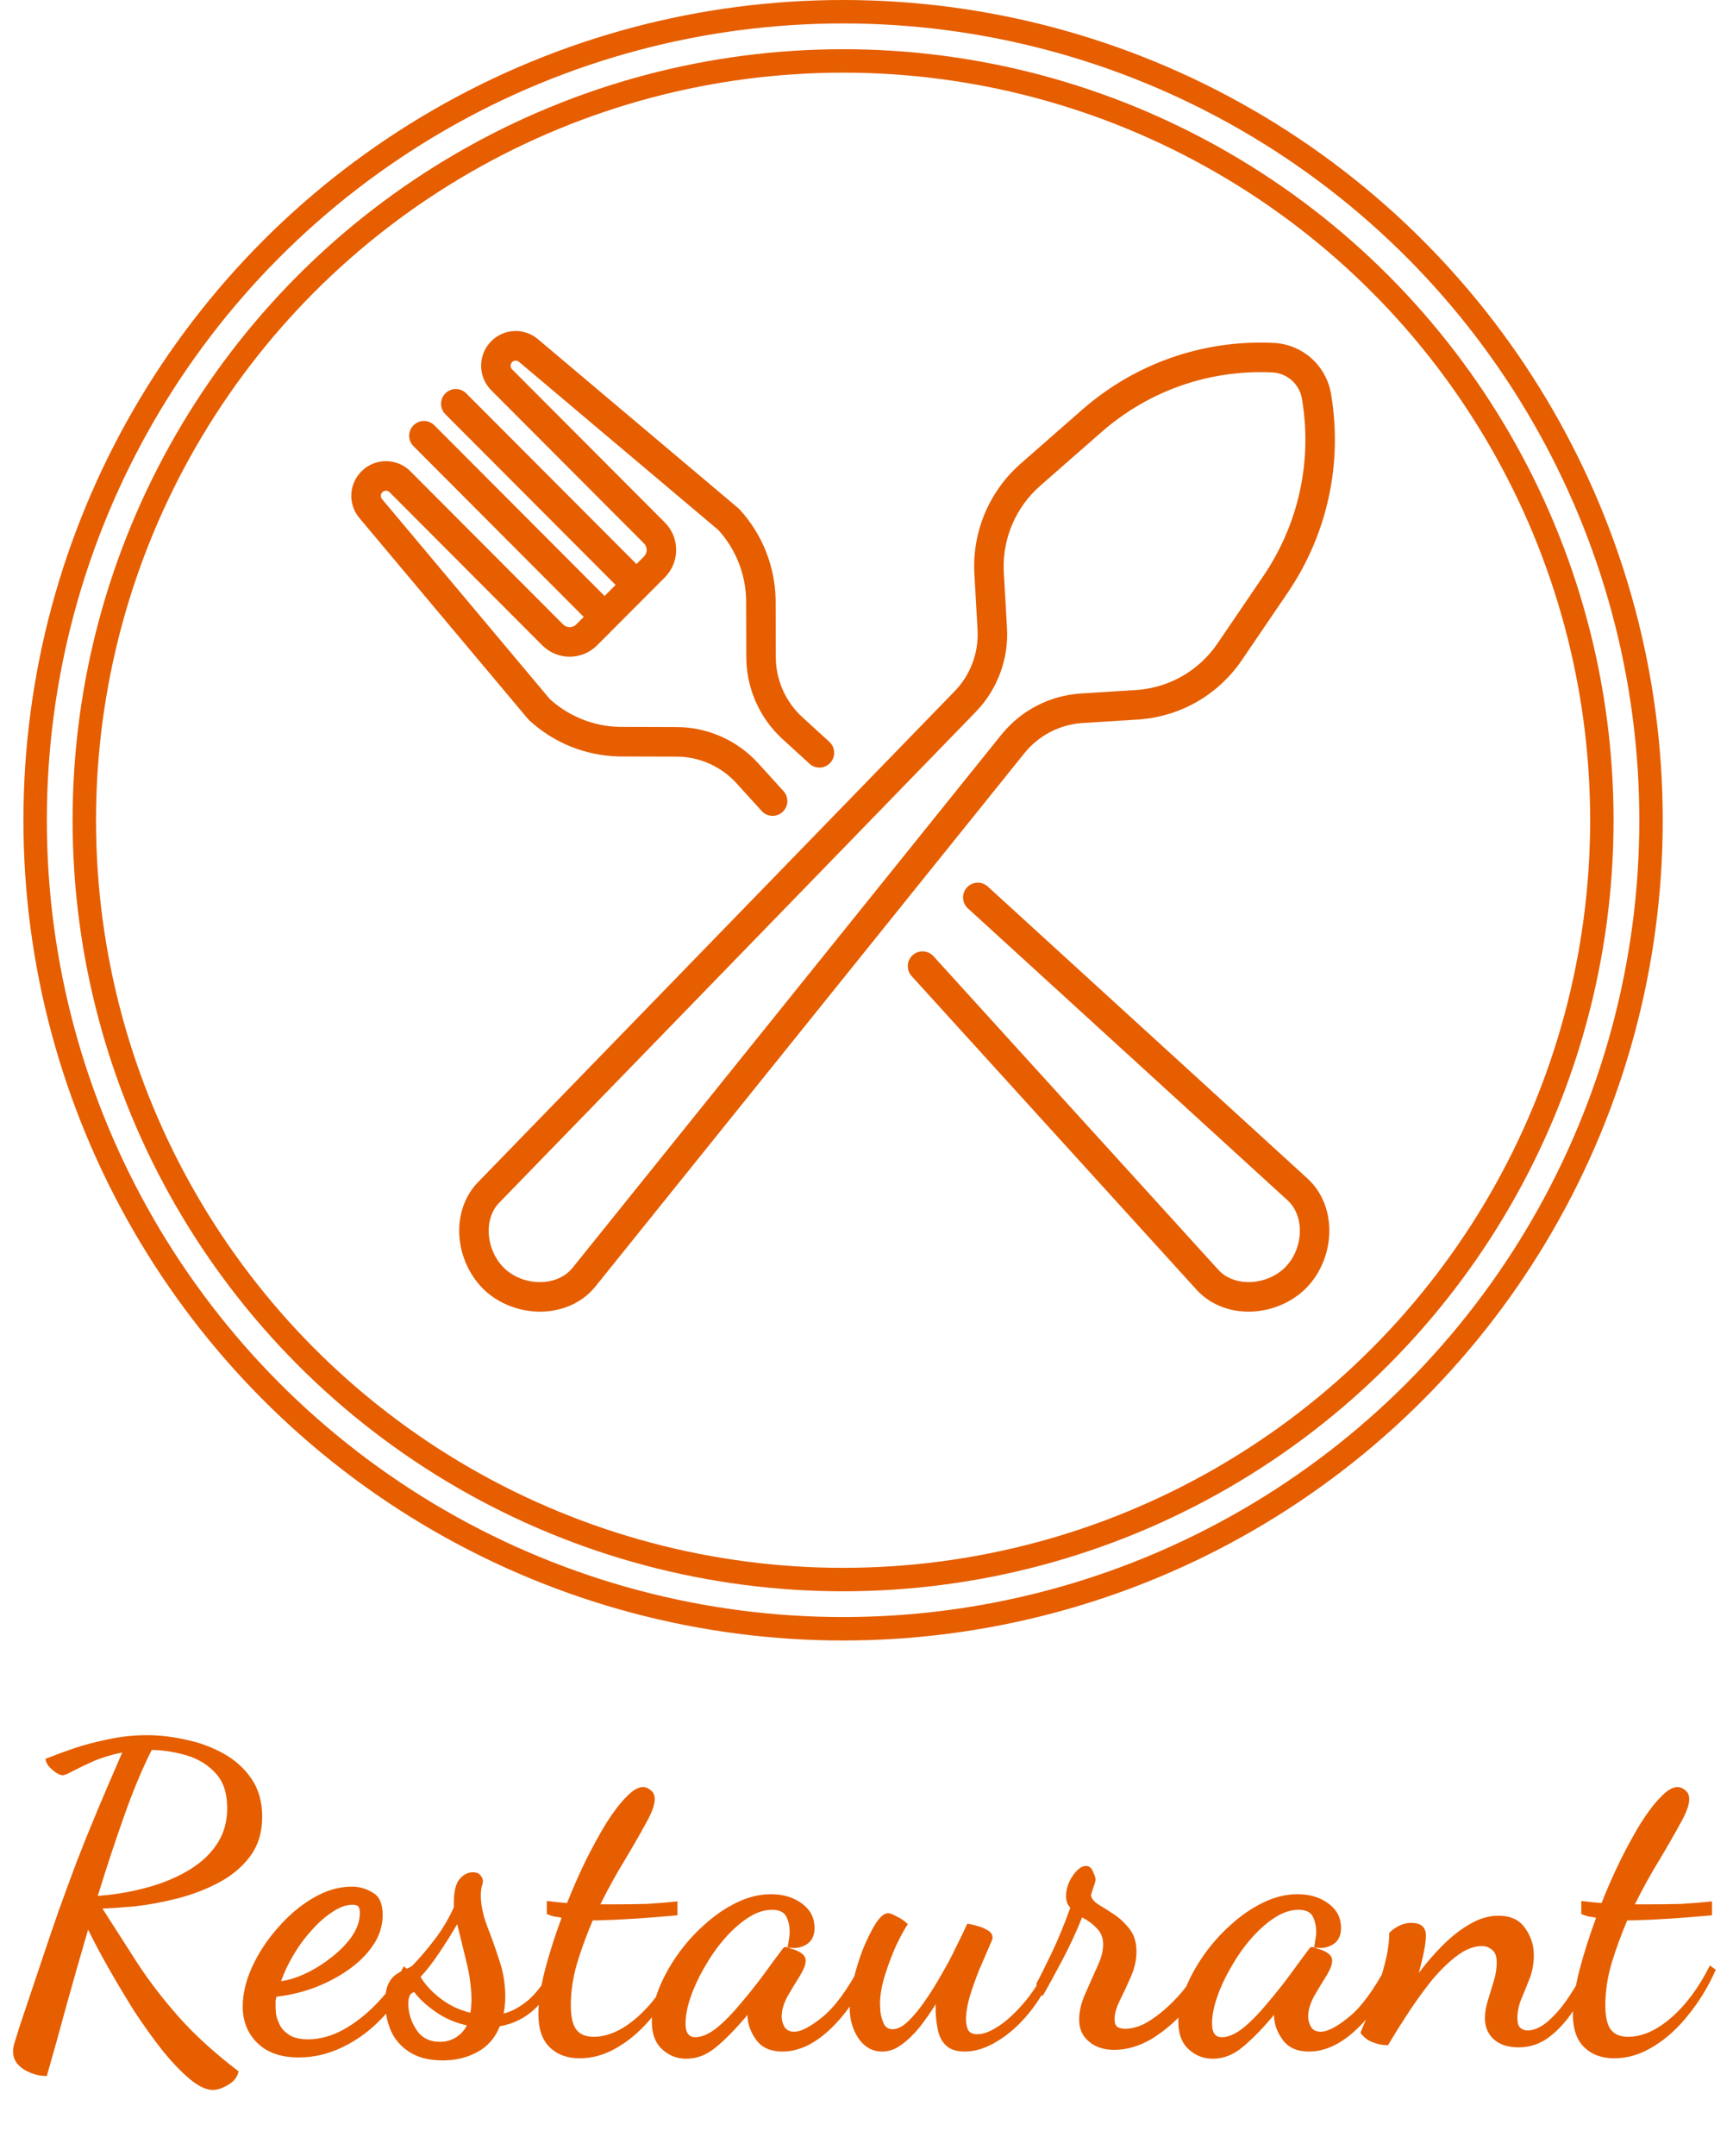 <svg width="74" height="92" viewBox="0 0 74 92" fill="none" xmlns="http://www.w3.org/2000/svg">
<g clip-path="url(#clip0)">
<path d="M46.22 30.852L48.688 30.696C48.692 30.695 48.697 30.695 48.701 30.695C50.46 30.546 52.038 29.623 53.032 28.162L54.983 25.294C56.681 22.797 57.339 19.782 56.835 16.803C56.736 16.218 56.437 15.68 55.994 15.286C55.551 14.893 54.981 14.66 54.39 14.632C51.377 14.487 48.469 15.504 46.199 17.492L43.592 19.776C42.263 20.94 41.537 22.621 41.601 24.388C41.601 24.392 41.601 24.397 41.601 24.401L41.742 26.875C41.797 27.839 41.444 28.79 40.776 29.483L20.403 50.453C19.858 51.023 19.576 51.804 19.61 52.654C19.648 53.59 20.077 54.509 20.757 55.113C21.371 55.658 22.215 55.969 23.059 55.969C23.15 55.969 23.24 55.965 23.33 55.958C24.176 55.89 24.918 55.517 25.419 54.902L43.751 32.128C44.358 31.378 45.259 30.913 46.22 30.852ZM42.772 31.334L24.442 54.106C24.162 54.449 23.732 54.66 23.23 54.701C22.633 54.748 22.021 54.55 21.592 54.169C21.163 53.788 20.893 53.203 20.869 52.603C20.848 52.099 21.006 51.646 21.309 51.329L41.68 30.361C42.593 29.414 43.074 28.117 42.999 26.803L42.859 24.336C42.811 22.953 43.38 21.637 44.42 20.726L47.028 18.442C49.052 16.669 51.645 15.764 54.33 15.892C54.636 15.906 54.93 16.026 55.159 16.23C55.388 16.433 55.542 16.712 55.593 17.014C56.043 19.67 55.456 22.358 53.943 24.583L51.992 27.451C51.213 28.596 49.978 29.319 48.602 29.437L46.141 29.593C44.829 29.677 43.602 30.311 42.772 31.334Z" fill="#e65e00"/>
<path d="M55.837 50.294L42.177 37.828C41.92 37.593 41.522 37.611 41.288 37.869C41.054 38.127 41.072 38.526 41.329 38.76L54.986 51.223C55.31 51.524 55.495 51.968 55.505 52.471C55.517 53.071 55.282 53.671 54.876 54.078C54.471 54.483 53.873 54.719 53.273 54.707C52.77 54.697 52.328 54.513 52.031 54.191L39.859 40.801C39.624 40.543 39.226 40.525 38.969 40.759C38.712 40.994 38.694 41.393 38.928 41.651L51.103 55.043C51.638 55.623 52.4 55.952 53.249 55.968C53.271 55.969 53.293 55.969 53.315 55.969C54.227 55.969 55.139 55.598 55.767 54.97C56.409 54.326 56.782 53.383 56.763 52.447C56.747 51.596 56.419 50.833 55.837 50.294Z" fill="#e65e00"/>
<path d="M22.597 30.733C23.639 31.695 24.993 32.243 26.41 32.277C26.414 32.278 26.419 32.278 26.423 32.278L28.895 32.285C29.859 32.288 30.785 32.698 31.436 33.408L32.525 34.606C32.649 34.743 32.819 34.812 32.99 34.812C33.142 34.812 33.294 34.758 33.414 34.648C33.671 34.413 33.69 34.014 33.456 33.757L32.365 32.557C31.477 31.587 30.213 31.028 28.899 31.024L26.434 31.016C25.338 30.988 24.291 30.568 23.479 29.832L16.314 21.297C16.241 21.21 16.246 21.083 16.326 21.003C16.381 20.947 16.446 20.939 16.48 20.939C16.514 20.939 16.578 20.947 16.634 21.003L23.156 27.538C23.801 28.184 24.85 28.184 25.494 27.538L26.261 26.77V26.77L27.622 25.406C27.622 25.406 27.622 25.406 27.622 25.406L27.622 25.405L28.389 24.638C29.033 23.992 29.033 22.941 28.389 22.295L21.866 15.76C21.782 15.675 21.782 15.537 21.866 15.452C21.947 15.371 22.073 15.366 22.16 15.439L30.678 22.619C31.413 23.431 31.833 24.481 31.86 25.579L31.868 28.05C31.872 29.366 32.43 30.632 33.4 31.524L34.567 32.589C34.824 32.823 35.222 32.805 35.456 32.547C35.69 32.289 35.672 31.89 35.415 31.656L34.25 30.593C33.539 29.939 33.13 29.011 33.127 28.046L33.12 25.568C33.12 25.564 33.12 25.559 33.119 25.555C33.085 24.136 32.538 22.779 31.578 21.735C31.56 21.715 31.541 21.697 31.52 21.68L22.971 14.474C22.38 13.975 21.522 14.012 20.976 14.56C20.4 15.137 20.4 16.075 20.976 16.652L27.498 23.187C27.652 23.341 27.652 23.592 27.498 23.746L27.177 24.067L19.908 16.785C19.662 16.538 19.264 16.538 19.018 16.785C18.772 17.031 18.772 17.43 19.018 17.677L26.287 24.96L25.816 25.431L18.547 18.148C18.301 17.902 17.902 17.902 17.657 18.148C17.41 18.395 17.41 18.794 17.657 19.04L24.925 26.324L24.604 26.646C24.45 26.8 24.2 26.8 24.046 26.646L17.524 20.111C17.245 19.831 16.874 19.677 16.48 19.677C16.085 19.677 15.715 19.831 15.436 20.111C14.89 20.658 14.853 21.517 15.35 22.109L22.542 30.675C22.559 30.696 22.578 30.715 22.597 30.733Z" fill="#e65e00"/>
</g>
<path d="M9.09 89.178C8.802 89.178 8.472 89.022 8.1 88.71C7.728 88.398 7.338 87.99 6.93 87.486C6.534 86.982 6.138 86.43 5.742 85.83C5.358 85.218 4.992 84.606 4.644 83.994C4.296 83.382 4.002 82.83 3.762 82.338C3.438 83.442 3.126 84.534 2.826 85.614C2.538 86.682 2.262 87.672 1.998 88.584C1.65 88.584 1.32 88.488 1.008 88.296C0.708 88.104 0.558 87.852 0.558 87.54C0.558 87.408 0.588 87.252 0.648 87.072C0.708 86.892 0.762 86.718 0.81 86.55C1.158 85.506 1.47 84.576 1.746 83.76C2.022 82.932 2.28 82.176 2.52 81.492C2.772 80.796 3.024 80.112 3.276 79.44C3.54 78.756 3.828 78.042 4.14 77.298C4.452 76.554 4.812 75.714 5.22 74.778C4.752 74.874 4.338 75 3.978 75.156C3.63 75.312 3.342 75.45 3.114 75.57C2.898 75.69 2.748 75.75 2.664 75.75C2.604 75.75 2.514 75.714 2.394 75.642C2.274 75.558 2.166 75.462 2.07 75.354C1.986 75.234 1.944 75.132 1.944 75.048C2.28 74.916 2.67 74.772 3.114 74.616C3.57 74.46 4.068 74.328 4.608 74.22C5.148 74.1 5.706 74.04 6.282 74.04C6.822 74.04 7.38 74.106 7.956 74.238C8.532 74.358 9.066 74.556 9.558 74.832C10.05 75.108 10.446 75.468 10.746 75.912C11.046 76.356 11.196 76.89 11.196 77.514C11.196 78.198 11.016 78.774 10.656 79.242C10.308 79.698 9.852 80.07 9.288 80.358C8.736 80.646 8.142 80.868 7.506 81.024C6.882 81.18 6.288 81.288 5.724 81.348C5.172 81.396 4.722 81.426 4.374 81.438C4.89 82.242 5.394 83.028 5.886 83.796C6.39 84.564 6.978 85.326 7.65 86.082C8.322 86.838 9.168 87.606 10.188 88.386C10.14 88.626 9.99 88.818 9.738 88.962C9.498 89.106 9.282 89.178 9.09 89.178ZM4.176 80.898C4.848 80.85 5.508 80.742 6.156 80.574C6.816 80.406 7.41 80.172 7.938 79.872C8.478 79.572 8.904 79.2 9.216 78.756C9.54 78.3 9.702 77.766 9.702 77.154C9.702 76.53 9.546 76.044 9.234 75.696C8.922 75.336 8.52 75.078 8.028 74.922C7.536 74.766 7.02 74.682 6.48 74.67C6.072 75.474 5.676 76.422 5.292 77.514C4.908 78.594 4.536 79.722 4.176 80.898ZM12.758 87.792C11.99 87.792 11.396 87.582 10.976 87.162C10.568 86.754 10.364 86.238 10.364 85.614C10.364 85.086 10.496 84.528 10.76 83.94C11.036 83.34 11.402 82.782 11.858 82.266C12.314 81.738 12.818 81.312 13.37 80.988C13.922 80.664 14.474 80.502 15.026 80.502C15.338 80.502 15.632 80.586 15.908 80.754C16.196 80.91 16.34 81.228 16.34 81.708C16.34 82.164 16.208 82.59 15.944 82.986C15.68 83.382 15.326 83.736 14.882 84.048C14.438 84.36 13.946 84.618 13.406 84.822C12.878 85.014 12.344 85.14 11.804 85.2C11.792 85.248 11.78 85.302 11.768 85.362C11.768 85.41 11.768 85.494 11.768 85.614C11.768 85.674 11.774 85.782 11.786 85.938C11.81 86.082 11.864 86.238 11.948 86.406C12.032 86.574 12.17 86.718 12.362 86.838C12.554 86.958 12.818 87.018 13.154 87.018C13.658 87.018 14.162 86.88 14.666 86.604C15.182 86.316 15.662 85.938 16.106 85.47C16.562 85.002 16.94 84.48 17.24 83.904L17.6 84.192C17.276 84.912 16.856 85.542 16.34 86.082C15.836 86.622 15.272 87.042 14.648 87.342C14.036 87.642 13.406 87.792 12.758 87.792ZM12.002 84.534C12.314 84.498 12.662 84.39 13.046 84.21C13.43 84.03 13.796 83.802 14.144 83.526C14.504 83.25 14.798 82.95 15.026 82.626C15.254 82.29 15.368 81.954 15.368 81.618C15.368 81.486 15.344 81.396 15.296 81.348C15.248 81.3 15.17 81.276 15.062 81.276C14.786 81.276 14.498 81.378 14.198 81.582C13.898 81.774 13.604 82.032 13.316 82.356C13.028 82.668 12.77 83.016 12.542 83.4C12.314 83.784 12.134 84.162 12.002 84.534ZM18.911 87.918C18.311 87.918 17.825 87.792 17.453 87.54C17.093 87.3 16.835 86.994 16.679 86.622C16.523 86.238 16.445 85.848 16.445 85.452C16.445 85.104 16.493 84.834 16.589 84.642C16.685 84.45 16.805 84.312 16.949 84.228C17.093 84.132 17.225 84.06 17.345 84.012C17.477 83.964 17.573 83.91 17.633 83.85C17.933 83.538 18.239 83.178 18.551 82.77C18.875 82.35 19.151 81.888 19.379 81.384V81.204C19.379 80.724 19.457 80.388 19.613 80.196C19.781 79.992 19.973 79.89 20.189 79.89C20.333 79.89 20.435 79.926 20.495 79.998C20.567 80.07 20.609 80.154 20.621 80.25C20.621 80.322 20.603 80.406 20.567 80.502C20.543 80.598 20.531 80.73 20.531 80.898C20.531 81.258 20.615 81.672 20.783 82.14C20.963 82.596 21.137 83.082 21.305 83.598C21.485 84.114 21.575 84.642 21.575 85.182C21.575 85.326 21.569 85.458 21.557 85.578C21.545 85.698 21.527 85.812 21.503 85.92C21.875 85.824 22.241 85.62 22.601 85.308C22.961 84.984 23.303 84.51 23.627 83.886L23.843 84.048C23.615 84.732 23.285 85.284 22.853 85.704C22.421 86.112 21.917 86.364 21.341 86.46C21.149 86.952 20.831 87.318 20.387 87.558C19.955 87.798 19.463 87.918 18.911 87.918ZM20.081 85.884C20.105 85.8 20.117 85.704 20.117 85.596C20.129 85.476 20.135 85.386 20.135 85.326C20.123 84.786 20.051 84.252 19.919 83.724C19.787 83.196 19.655 82.656 19.523 82.104C19.307 82.476 19.055 82.878 18.767 83.31C18.479 83.742 18.209 84.09 17.957 84.354C18.149 84.678 18.431 84.984 18.803 85.272C19.175 85.56 19.601 85.764 20.081 85.884ZM18.785 87.126C19.025 87.126 19.247 87.066 19.451 86.946C19.655 86.826 19.817 86.652 19.937 86.424C19.445 86.316 19.001 86.124 18.605 85.848C18.209 85.572 17.903 85.29 17.687 85.002C17.519 85.038 17.435 85.2 17.435 85.488C17.435 85.884 17.549 86.256 17.777 86.604C18.005 86.952 18.341 87.126 18.785 87.126ZM24.753 87.828C24.225 87.828 23.799 87.672 23.475 87.36C23.151 87.048 22.989 86.574 22.989 85.938C22.989 85.446 23.079 84.834 23.259 84.102C23.451 83.37 23.691 82.614 23.979 81.834C23.895 81.81 23.793 81.792 23.673 81.78C23.565 81.756 23.457 81.72 23.349 81.672V81.114C23.541 81.138 23.697 81.156 23.817 81.168C23.949 81.18 24.081 81.192 24.213 81.204C24.465 80.568 24.735 79.956 25.023 79.368C25.323 78.768 25.617 78.234 25.905 77.766C26.205 77.298 26.487 76.932 26.751 76.668C27.015 76.392 27.249 76.254 27.453 76.254C27.573 76.254 27.687 76.302 27.795 76.398C27.903 76.482 27.957 76.608 27.957 76.776C27.957 77.016 27.831 77.358 27.579 77.802C27.339 78.246 27.039 78.768 26.679 79.368C26.319 79.956 25.971 80.586 25.635 81.258H26.193C26.721 81.258 27.195 81.252 27.615 81.24C28.047 81.216 28.485 81.18 28.929 81.132V81.726C28.269 81.786 27.663 81.834 27.111 81.87C26.559 81.906 26.031 81.93 25.527 81.942H25.311C25.059 82.53 24.837 83.136 24.645 83.76C24.465 84.372 24.375 84.972 24.375 85.56C24.375 86.052 24.453 86.4 24.609 86.604C24.765 86.808 25.011 86.91 25.347 86.91C25.947 86.91 26.559 86.64 27.183 86.1C27.819 85.548 28.371 84.804 28.839 83.868L29.091 84.048C28.779 84.756 28.389 85.398 27.921 85.974C27.465 86.55 26.967 87 26.427 87.324C25.887 87.66 25.329 87.828 24.753 87.828ZM29.309 87.846C28.913 87.846 28.571 87.714 28.283 87.45C27.983 87.186 27.833 86.79 27.833 86.262C27.833 85.842 27.929 85.386 28.121 84.894C28.313 84.402 28.577 83.916 28.913 83.436C29.249 82.956 29.633 82.524 30.065 82.14C30.497 81.744 30.959 81.426 31.451 81.186C31.943 80.946 32.435 80.826 32.927 80.826C33.443 80.826 33.881 80.958 34.241 81.222C34.601 81.486 34.781 81.834 34.781 82.266C34.781 82.59 34.667 82.824 34.439 82.968C34.211 83.112 33.941 83.154 33.629 83.094C33.653 82.986 33.671 82.878 33.683 82.77C33.707 82.662 33.719 82.548 33.719 82.428C33.719 82.188 33.671 81.972 33.575 81.78C33.479 81.588 33.275 81.492 32.963 81.492C32.627 81.492 32.285 81.606 31.937 81.834C31.589 82.062 31.253 82.362 30.929 82.734C30.617 83.094 30.335 83.496 30.083 83.94C29.831 84.372 29.633 84.798 29.489 85.218C29.345 85.638 29.273 86.016 29.273 86.352C29.273 86.736 29.411 86.928 29.687 86.928C29.963 86.928 30.269 86.796 30.605 86.532C30.941 86.256 31.277 85.914 31.613 85.506C31.961 85.098 32.291 84.684 32.603 84.264C32.915 83.832 33.185 83.466 33.413 83.166C33.449 83.106 33.497 83.076 33.557 83.076C33.605 83.088 33.695 83.118 33.827 83.166C33.971 83.202 34.103 83.262 34.223 83.346C34.343 83.43 34.403 83.538 34.403 83.67C34.403 83.826 34.319 84.042 34.151 84.318C33.983 84.582 33.809 84.87 33.629 85.182C33.461 85.494 33.377 85.782 33.377 86.046C33.377 86.202 33.419 86.352 33.503 86.496C33.587 86.628 33.725 86.694 33.917 86.694C34.205 86.694 34.607 86.484 35.123 86.064C35.651 85.632 36.185 84.906 36.725 83.886L37.067 84.228C36.623 85.212 36.071 86.01 35.411 86.622C34.751 87.234 34.085 87.54 33.413 87.54C32.921 87.54 32.555 87.384 32.315 87.072C32.075 86.76 31.943 86.424 31.919 86.064V85.974C31.439 86.55 30.995 87.006 30.587 87.342C30.191 87.678 29.765 87.846 29.309 87.846ZM37.667 87.54C37.259 87.54 36.923 87.354 36.659 86.982C36.407 86.598 36.281 86.16 36.281 85.668C36.281 85.332 36.335 84.936 36.443 84.48C36.551 84.024 36.689 83.58 36.857 83.148C37.037 82.716 37.217 82.356 37.397 82.068C37.589 81.78 37.763 81.636 37.919 81.636C38.003 81.636 38.129 81.684 38.297 81.78C38.477 81.864 38.633 81.972 38.765 82.104C38.633 82.296 38.471 82.59 38.279 82.986C38.099 83.382 37.937 83.808 37.793 84.264C37.649 84.72 37.577 85.134 37.577 85.506C37.577 85.554 37.583 85.668 37.595 85.848C37.619 86.028 37.667 86.196 37.739 86.352C37.811 86.508 37.937 86.586 38.117 86.586C38.321 86.586 38.537 86.478 38.765 86.262C39.005 86.034 39.245 85.746 39.485 85.398C39.737 85.038 39.977 84.654 40.205 84.246C40.445 83.838 40.655 83.442 40.835 83.058C41.027 82.674 41.183 82.35 41.303 82.086C41.411 82.098 41.549 82.128 41.717 82.176C41.897 82.224 42.053 82.29 42.185 82.374C42.317 82.446 42.383 82.554 42.383 82.698C42.383 82.734 42.323 82.884 42.203 83.148C42.095 83.4 41.963 83.706 41.807 84.066C41.663 84.426 41.531 84.798 41.411 85.182C41.303 85.554 41.249 85.884 41.249 86.172C41.249 86.34 41.279 86.49 41.339 86.622C41.411 86.742 41.543 86.802 41.735 86.802C41.987 86.802 42.287 86.688 42.635 86.46C42.983 86.232 43.343 85.902 43.715 85.47C44.087 85.038 44.417 84.522 44.705 83.922L44.975 84.138C44.711 84.786 44.369 85.368 43.949 85.884C43.529 86.4 43.079 86.802 42.599 87.09C42.119 87.39 41.651 87.54 41.195 87.54C40.847 87.54 40.583 87.456 40.403 87.288C40.235 87.132 40.121 86.928 40.061 86.676C40.001 86.412 39.965 86.148 39.953 85.884V85.524C39.749 85.848 39.527 86.166 39.287 86.478C39.047 86.778 38.789 87.03 38.513 87.234C38.249 87.438 37.967 87.54 37.667 87.54ZM47.574 87.468C47.13 87.468 46.77 87.348 46.494 87.108C46.218 86.88 46.08 86.568 46.08 86.172C46.08 85.836 46.164 85.476 46.332 85.092C46.5 84.708 46.668 84.33 46.836 83.958C47.016 83.586 47.106 83.256 47.106 82.968C47.106 82.692 47.016 82.464 46.836 82.284C46.656 82.092 46.446 81.936 46.206 81.816C45.942 82.476 45.642 83.118 45.306 83.742C44.982 84.354 44.718 84.834 44.514 85.182L44.244 84.66C44.412 84.348 44.634 83.904 44.91 83.328C45.186 82.752 45.45 82.11 45.702 81.402C45.582 81.282 45.522 81.12 45.522 80.916C45.522 80.604 45.618 80.31 45.81 80.034C46.002 79.758 46.188 79.62 46.368 79.62C46.512 79.62 46.614 79.704 46.674 79.872C46.746 80.028 46.782 80.136 46.782 80.196C46.782 80.256 46.752 80.364 46.692 80.52C46.644 80.676 46.608 80.79 46.584 80.862C46.596 80.994 46.698 81.126 46.89 81.258C47.094 81.378 47.322 81.522 47.574 81.69C47.826 81.858 48.048 82.068 48.24 82.32C48.432 82.572 48.528 82.89 48.528 83.274C48.528 83.622 48.45 83.976 48.294 84.336C48.138 84.696 47.982 85.032 47.826 85.344C47.67 85.656 47.592 85.926 47.592 86.154C47.592 86.322 47.634 86.436 47.718 86.496C47.814 86.544 47.922 86.568 48.042 86.568C48.33 86.568 48.63 86.484 48.942 86.316C49.254 86.136 49.56 85.908 49.86 85.632C50.16 85.356 50.424 85.068 50.652 84.768C50.88 84.456 51.054 84.174 51.174 83.922L51.606 84.246C51.378 84.762 51.048 85.272 50.616 85.776C50.184 86.268 49.704 86.676 49.176 87C48.648 87.312 48.114 87.468 47.574 87.468ZM51.791 87.846C51.395 87.846 51.053 87.714 50.765 87.45C50.465 87.186 50.315 86.79 50.315 86.262C50.315 85.842 50.411 85.386 50.603 84.894C50.795 84.402 51.059 83.916 51.395 83.436C51.731 82.956 52.115 82.524 52.547 82.14C52.979 81.744 53.441 81.426 53.933 81.186C54.425 80.946 54.917 80.826 55.409 80.826C55.925 80.826 56.363 80.958 56.723 81.222C57.083 81.486 57.263 81.834 57.263 82.266C57.263 82.59 57.149 82.824 56.921 82.968C56.693 83.112 56.423 83.154 56.111 83.094C56.135 82.986 56.153 82.878 56.165 82.77C56.189 82.662 56.201 82.548 56.201 82.428C56.201 82.188 56.153 81.972 56.057 81.78C55.961 81.588 55.757 81.492 55.445 81.492C55.109 81.492 54.767 81.606 54.419 81.834C54.071 82.062 53.735 82.362 53.411 82.734C53.099 83.094 52.817 83.496 52.565 83.94C52.313 84.372 52.115 84.798 51.971 85.218C51.827 85.638 51.755 86.016 51.755 86.352C51.755 86.736 51.893 86.928 52.169 86.928C52.445 86.928 52.751 86.796 53.087 86.532C53.423 86.256 53.759 85.914 54.095 85.506C54.443 85.098 54.773 84.684 55.085 84.264C55.397 83.832 55.667 83.466 55.895 83.166C55.931 83.106 55.979 83.076 56.039 83.076C56.087 83.088 56.177 83.118 56.309 83.166C56.453 83.202 56.585 83.262 56.705 83.346C56.825 83.43 56.885 83.538 56.885 83.67C56.885 83.826 56.801 84.042 56.633 84.318C56.465 84.582 56.291 84.87 56.111 85.182C55.943 85.494 55.859 85.782 55.859 86.046C55.859 86.202 55.901 86.352 55.985 86.496C56.069 86.628 56.207 86.694 56.399 86.694C56.687 86.694 57.089 86.484 57.605 86.064C58.133 85.632 58.667 84.906 59.207 83.886L59.549 84.228C59.105 85.212 58.553 86.01 57.893 86.622C57.233 87.234 56.567 87.54 55.895 87.54C55.403 87.54 55.037 87.384 54.797 87.072C54.557 86.76 54.425 86.424 54.401 86.064V85.974C53.921 86.55 53.477 87.006 53.069 87.342C52.673 87.678 52.247 87.846 51.791 87.846ZM64.847 87.36C64.379 87.36 64.019 87.24 63.767 87C63.527 86.772 63.407 86.478 63.407 86.118C63.407 85.878 63.449 85.626 63.533 85.362C63.617 85.086 63.701 84.81 63.785 84.534C63.869 84.258 63.911 83.994 63.911 83.742C63.911 83.478 63.845 83.298 63.713 83.202C63.593 83.094 63.449 83.04 63.281 83.04C62.921 83.04 62.549 83.19 62.165 83.49C61.793 83.778 61.427 84.144 61.067 84.588C60.719 85.032 60.389 85.494 60.077 85.974C59.765 86.454 59.495 86.886 59.267 87.27C59.039 87.27 58.823 87.228 58.619 87.144C58.415 87.072 58.241 86.94 58.097 86.748C58.109 86.688 58.181 86.508 58.313 86.208C58.433 85.896 58.571 85.53 58.727 85.11C58.883 84.678 59.021 84.228 59.141 83.76C59.261 83.292 59.321 82.866 59.321 82.482C59.405 82.386 59.531 82.29 59.699 82.194C59.879 82.098 60.065 82.05 60.257 82.05C60.677 82.05 60.887 82.23 60.887 82.59C60.887 82.914 60.785 83.448 60.581 84.192C60.893 83.772 61.235 83.376 61.607 83.004C61.979 82.632 62.363 82.332 62.759 82.104C63.167 81.864 63.575 81.744 63.983 81.744C64.499 81.744 64.877 81.918 65.117 82.266C65.369 82.614 65.495 82.998 65.495 83.418C65.495 83.778 65.435 84.114 65.315 84.426C65.195 84.738 65.075 85.032 64.955 85.308C64.847 85.584 64.793 85.854 64.793 86.118C64.793 86.31 64.835 86.448 64.919 86.532C65.015 86.604 65.117 86.64 65.225 86.64C65.513 86.64 65.813 86.502 66.125 86.226C66.437 85.95 66.731 85.602 67.007 85.182C67.295 84.75 67.547 84.318 67.763 83.886L68.069 84.138C67.817 84.726 67.529 85.266 67.205 85.758C66.893 86.238 66.539 86.628 66.143 86.928C65.759 87.216 65.327 87.36 64.847 87.36ZM68.927 87.828C68.399 87.828 67.973 87.672 67.649 87.36C67.325 87.048 67.163 86.574 67.163 85.938C67.163 85.446 67.253 84.834 67.433 84.102C67.625 83.37 67.865 82.614 68.153 81.834C68.069 81.81 67.967 81.792 67.847 81.78C67.739 81.756 67.631 81.72 67.523 81.672V81.114C67.715 81.138 67.871 81.156 67.991 81.168C68.123 81.18 68.255 81.192 68.387 81.204C68.639 80.568 68.909 79.956 69.197 79.368C69.497 78.768 69.791 78.234 70.079 77.766C70.379 77.298 70.661 76.932 70.925 76.668C71.189 76.392 71.423 76.254 71.627 76.254C71.747 76.254 71.861 76.302 71.969 76.398C72.077 76.482 72.131 76.608 72.131 76.776C72.131 77.016 72.005 77.358 71.753 77.802C71.513 78.246 71.213 78.768 70.853 79.368C70.493 79.956 70.145 80.586 69.809 81.258H70.367C70.895 81.258 71.369 81.252 71.789 81.24C72.221 81.216 72.659 81.18 73.103 81.132V81.726C72.443 81.786 71.837 81.834 71.285 81.87C70.733 81.906 70.205 81.93 69.701 81.942H69.485C69.233 82.53 69.011 83.136 68.819 83.76C68.639 84.372 68.549 84.972 68.549 85.56C68.549 86.052 68.627 86.4 68.783 86.604C68.939 86.808 69.185 86.91 69.521 86.91C70.121 86.91 70.733 86.64 71.357 86.1C71.993 85.548 72.545 84.804 73.013 83.868L73.265 84.048C72.953 84.756 72.563 85.398 72.095 85.974C71.639 86.55 71.141 87 70.601 87.324C70.061 87.66 69.503 87.828 68.927 87.828Z" fill="#e65e00"/>
<circle cx="36" cy="35" r="34.5" stroke="#e65e00"/>
<circle cx="36" cy="35" r="32.4" stroke="#e65e00"/>
<defs>
<clipPath id="clip0">
<rect width="42" height="42" fill="#e65e00" transform="translate(15 14)"/>
</clipPath>
</defs>
</svg>
